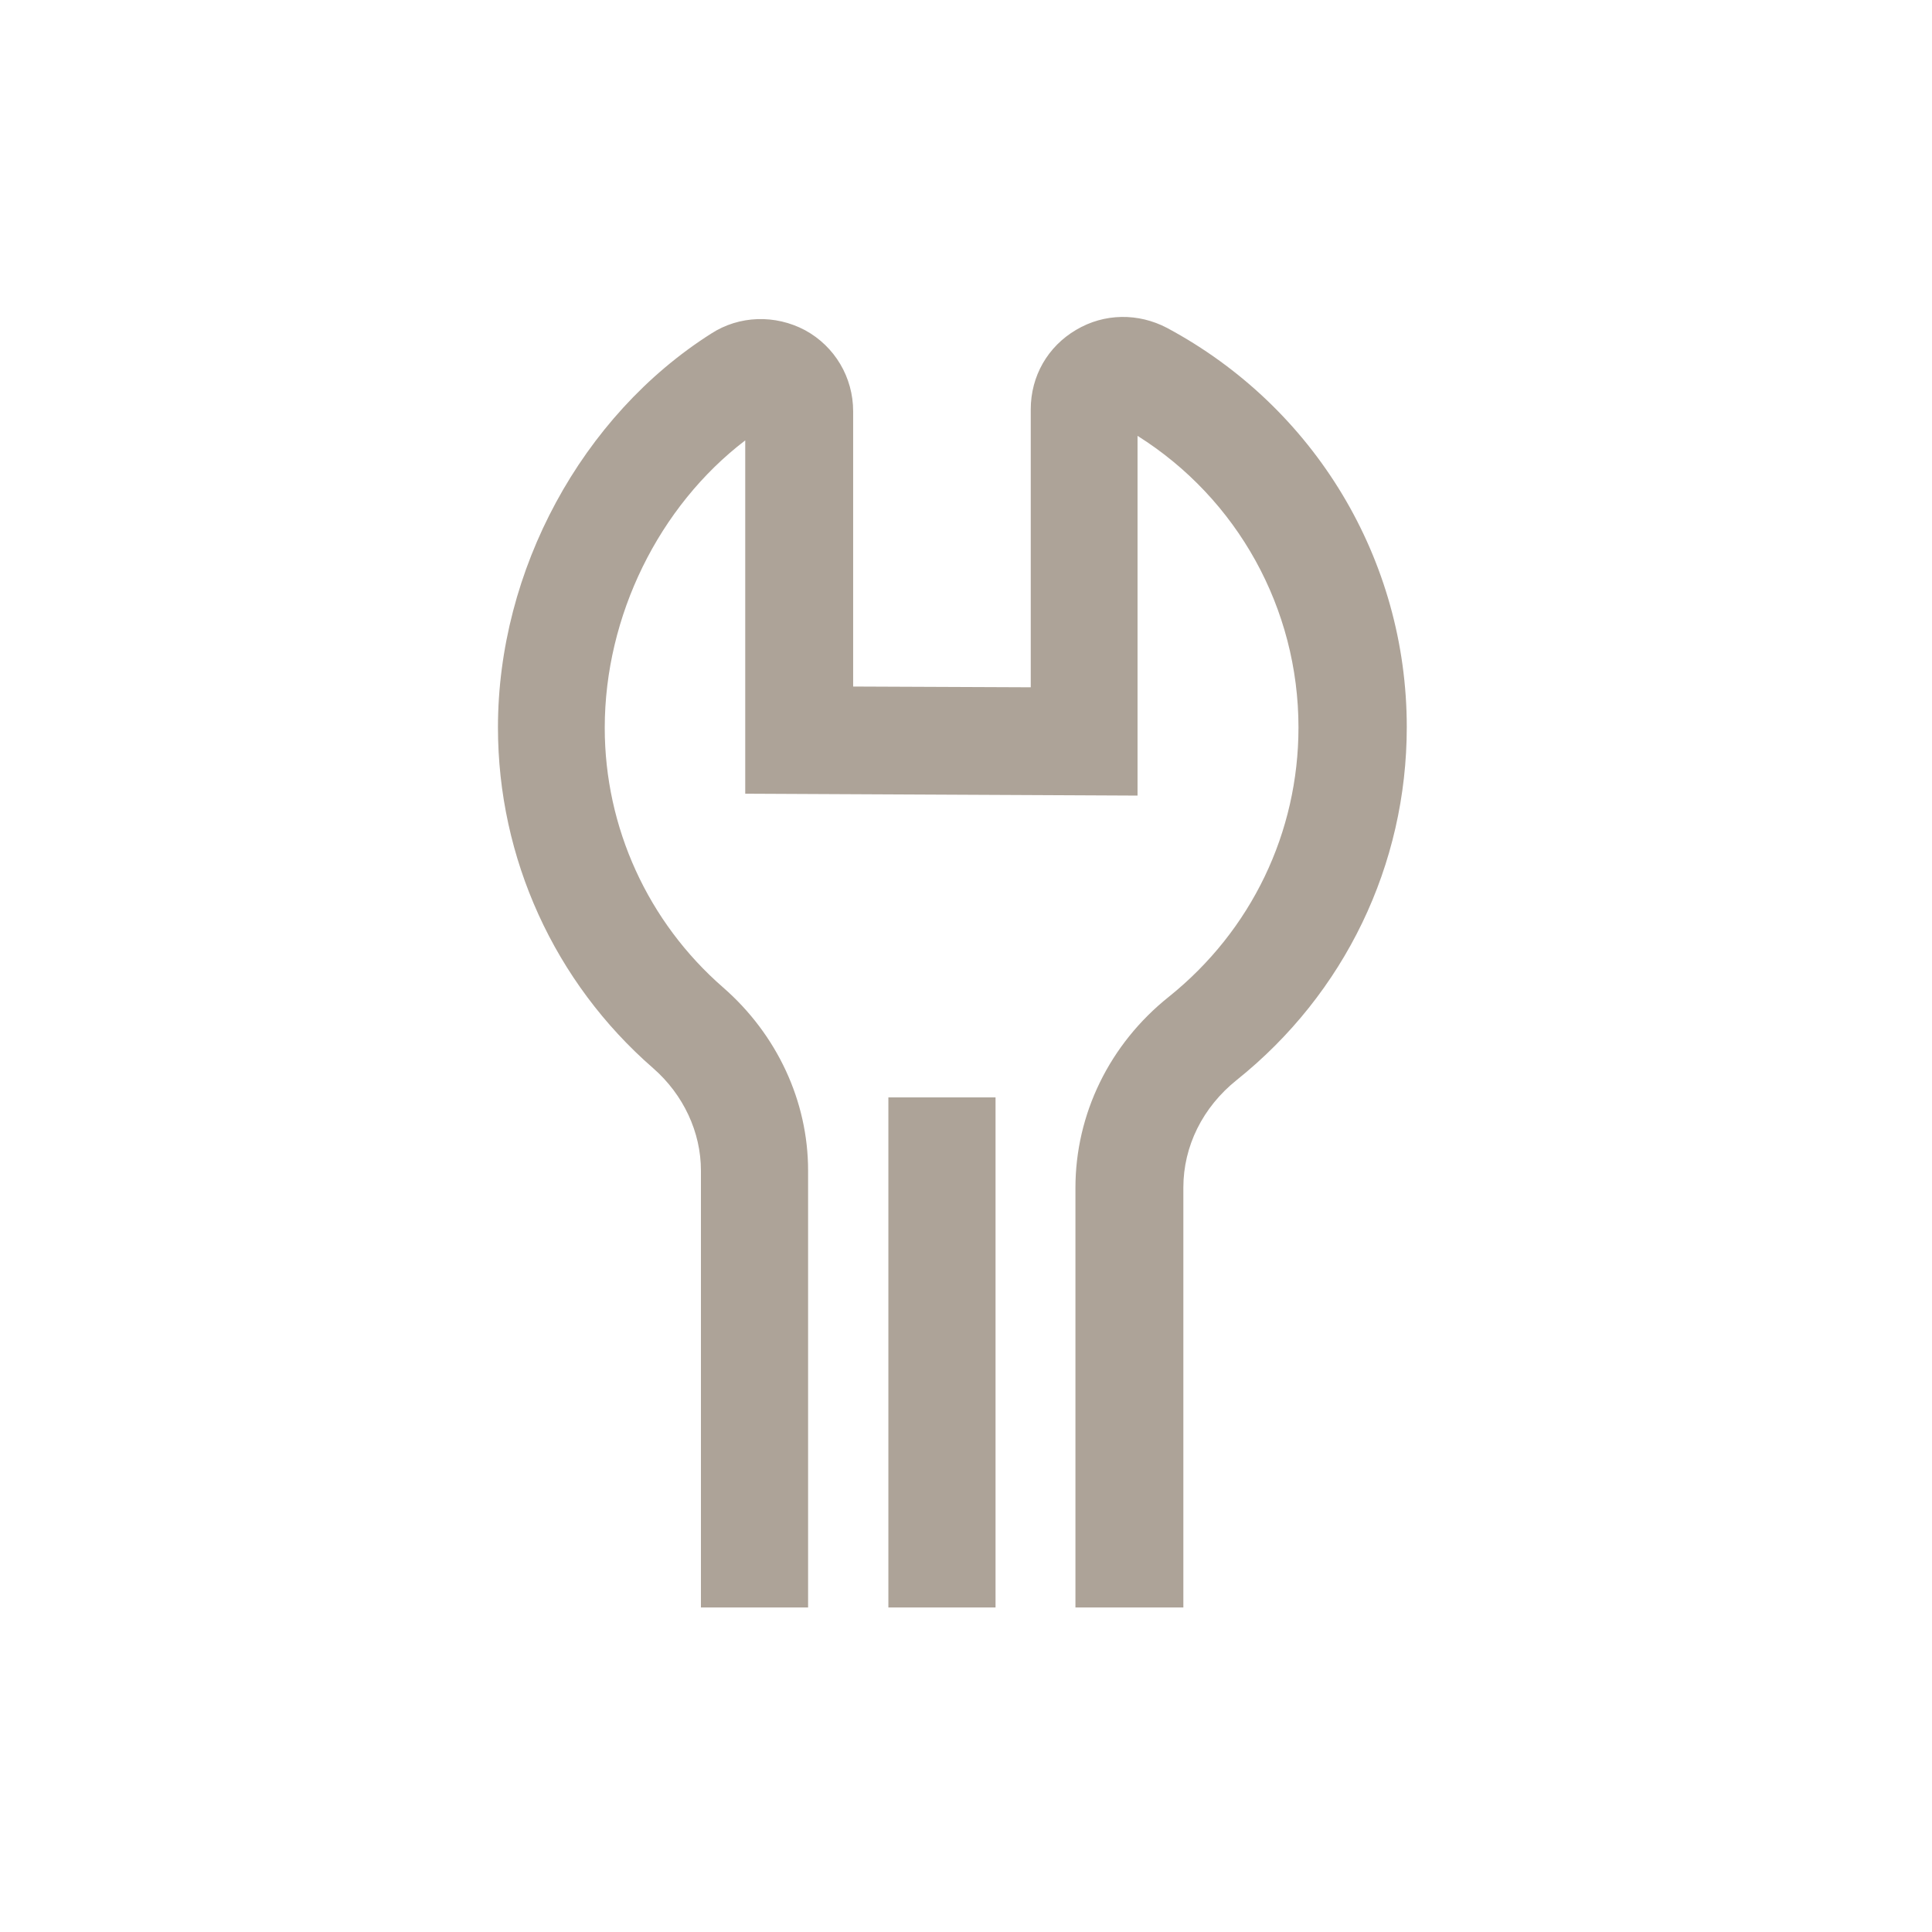 <?xml version="1.0" encoding="utf-8"?>
<!-- Generator: Adobe Illustrator 20.0.0, SVG Export Plug-In . SVG Version: 6.00 Build 0)  -->
<svg version="1.1" id="Ebene_1" xmlns="http://www.w3.org/2000/svg" xmlns:xlink="http://www.w3.org/1999/xlink" x="0px" y="0px"
	 viewBox="0 0 510.2 510.2" style="enable-background:new 0 0 510.2 510.2;" xml:space="preserve">
<style type="text/css">
	.st0{fill:#ADA398;}
</style>
<path class="st0" d="M312.3,424.5h-28.3V313.7c0-19.5,9-38,24.7-50.5c21.8-17.5,34.2-43.4,34.2-71.1c0-31.4-16.1-60.4-42.5-77v95
	l-103.6-0.5v-93.3c-22.8,17.4-37.1,46.4-37.1,75.9c0,26.3,11.4,51.3,31.3,68.6c14.2,12.4,22.4,30,22.4,48.3v115.4h-28.3V309.1
	c0-10.1-4.6-20-12.6-27c-26.1-22.7-41-55.5-41-90c0-41.5,22.1-82.3,56.3-104c7.4-4.8,16.9-5.1,24.8-0.9c7.9,4.3,12.7,12.5,12.7,21.4
	v72.7l46.9,0.2v-73.4c0-8.8,4.5-16.6,12-21c7.4-4.4,16.4-4.5,24-0.5c39,20.9,63.3,61.2,63.3,105.4c0,36.4-16.4,70.4-44.9,93.2
	c-9,7.2-14.1,17.5-14.1,28.4V424.5z"/>
<rect x="234.6" y="289.8" class="st0" width="28.3" height="134.7"/>
</svg>
